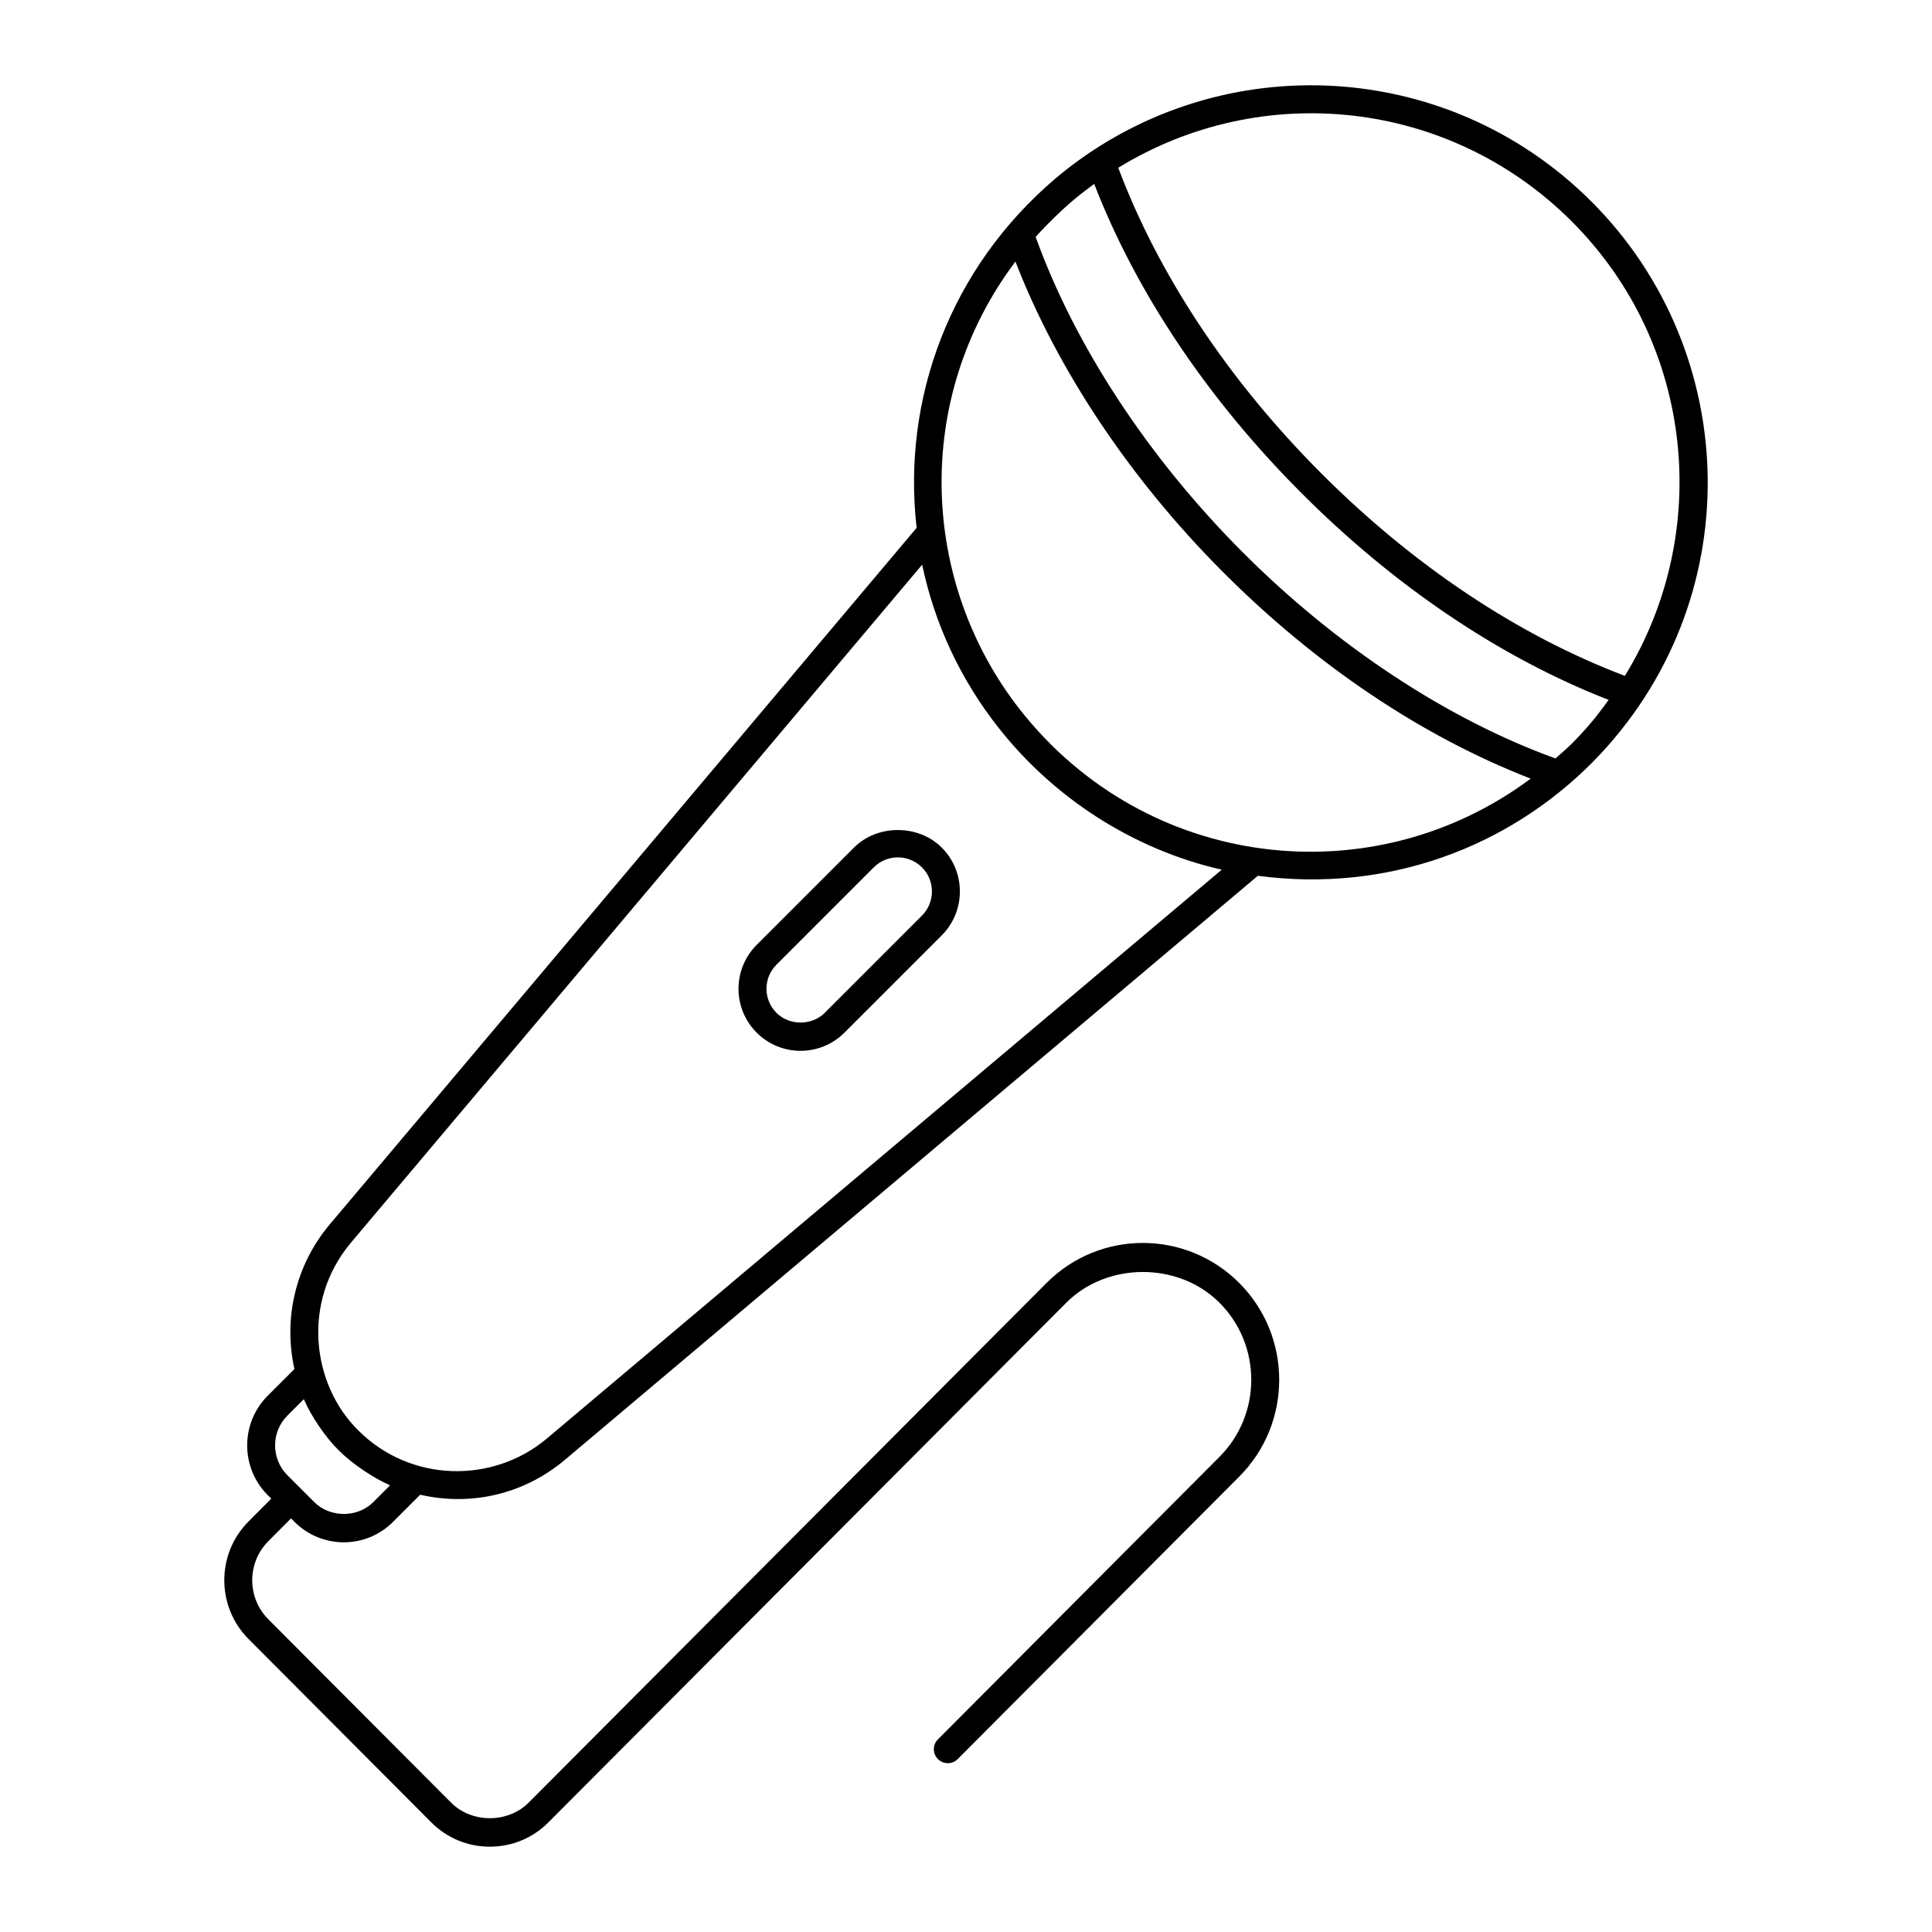 <?xml version="1.0" encoding="UTF-8"?>
<!-- Uploaded to: SVG Repo, www.svgrepo.com, Generator: SVG Repo Mixer Tools -->
<svg fill="#000000" width="800px" height="800px" version="1.1" viewBox="144 144 512 512" xmlns="http://www.w3.org/2000/svg">
 <g>
  <path d="m565.78 197.45c-38.871-38.879-100.49-41.055-141.95-6.258-28.039 23.785-40.82 58.469-36.918 92.695l-155.61 184.7c-8.945 10.668-12.285 24.805-9.273 38.223l-7.195 7.191c-7.102 7.199-7.102 18.906 0.02 26.121l1.039 1.035-6.035 6.055c-8.555 8.582-8.555 22.551 0 31.133l48.422 48.586c4.144 4.168 9.668 6.461 15.535 6.461 5.867 0 11.387-2.293 15.535-6.461l137.21-137.68c10.852-10.883 29.781-10.883 40.633 0 11.211 11.25 11.211 29.562 0 40.812l-74.629 74.883c-1.445 1.445-1.441 3.793 0.008 5.238 1.449 1.441 3.797 1.445 5.238-0.016l74.629-74.879c14.086-14.129 14.086-37.133 0-51.262-14.07-14.125-36.941-14.234-51.125 0l-137.21 137.68c-5.5 5.512-15.078 5.512-20.578 0l-48.422-48.586c-5.68-5.703-5.68-14.984 0-20.688l6.023-6.043 0.914 0.914c7.231 7.231 18.898 7.231 26.129 0l7.184-7.184c14.449 3.289 28.195-0.723 38.297-9.203l183.69-154.82c34.355 4.551 66.305-7.481 88.828-30.227 41.539-42.289 39.633-108.39-0.387-148.42zm-5.238 5.238c32.629 32.633 37.25 82.73 14.062 120.42-28.262-10.703-56.078-29.219-80.617-53.828-24.539-24.629-42.988-52.512-53.641-80.816 38.012-23.34 87.719-18.25 120.2 14.223zm0 138.38c-1.391 1.391-2.879 2.637-4.332 3.93-28.707-10.402-58.117-29.797-83.051-54.809-24.938-25.031-44.297-54.559-54.703-83.398 2.988-3.344 6.586-6.809 9.105-8.984 1.566-1.371 3.617-3.027 6.418-5.066 11.109 28.711 29.961 56.891 54.766 81.773 24.793 24.875 52.902 43.801 81.566 54.969-2.887 3.945-5.289 7.106-9.77 11.586zm-317.61 201c-4.191 4.203-11.469 4.188-15.652 0-0.742-0.742-7.91-7.91-7.172-7.172-4.269-4.328-4.269-11.359-0.02-15.672l4.43-4.43c1.867 4.356 5.594 9.965 9.227 13.543 3.644 3.641 9.238 7.379 13.629 9.281zm224.84-167.59-178.89 150.78c-14.305 11.996-36.102 11.645-49.918-2.172-12.43-12.234-15.031-34.188-1.992-49.727l151.41-179.72c3.211 15.336 9.977 30.312 20.449 43.48 14.285 18.066 35.105 31.93 58.938 37.359zm-53.57-42.551c-26.309-33.664-28.41-82.266-1.105-118.61 11.07 28.555 30.281 57.473 54.82 82.094 24.895 24.984 53.031 43.801 81.73 54.934-41.91 31.266-101.92 24.398-135.45-18.418z"/>
  <path d="m370.31 368.62-25.781 25.785c-6.34 6.34-6.504 16.742 0 23.254 6.488 6.481 16.883 6.375 23.258 0l25.781-25.781c6.414-6.41 6.414-16.852 0-23.262-6.207-6.203-17.043-6.203-23.258 0.004zm18.02 18.023-25.781 25.781c-3.414 3.414-9.367 3.414-12.781 0-3.523-3.531-3.535-9.242 0-12.777l25.781-25.785c3.527-3.527 9.242-3.539 12.781 0 3.523 3.519 3.523 9.258 0 12.781z"/>
 </g>
</svg>